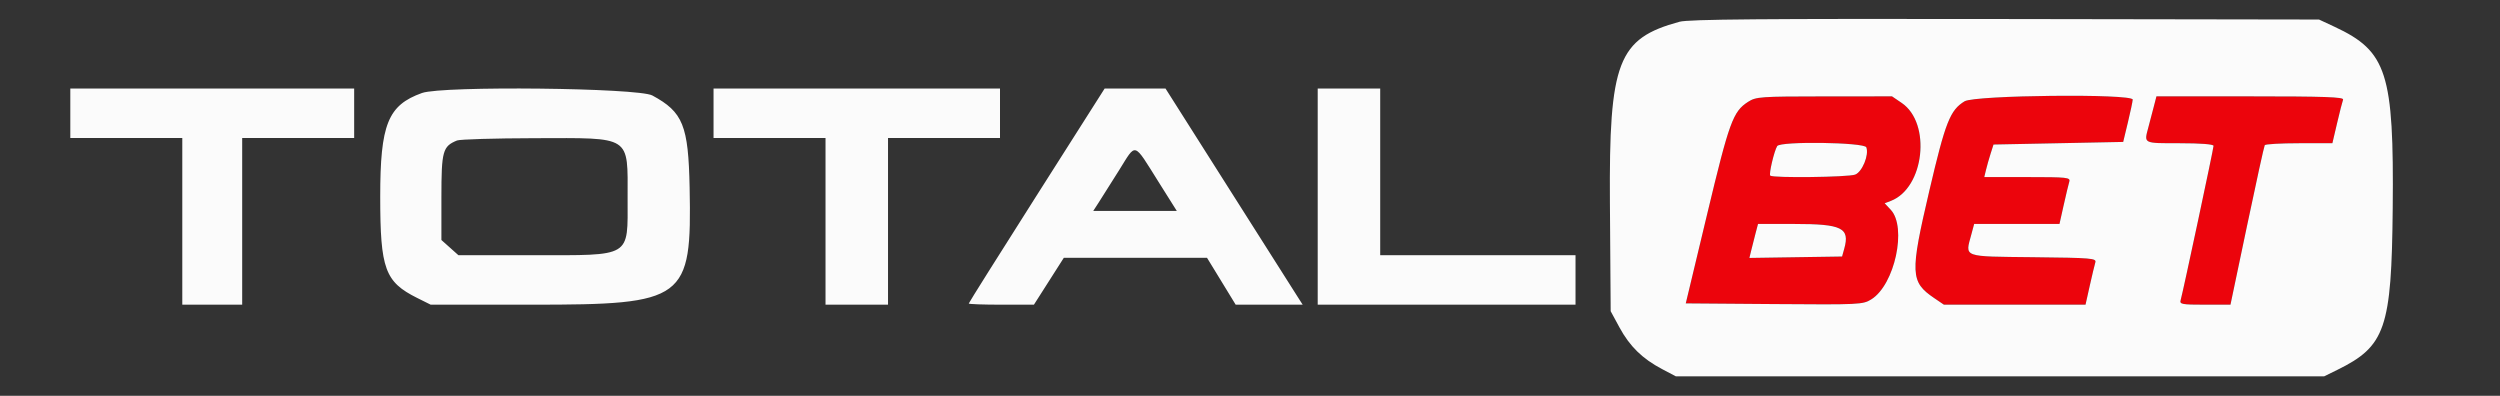 <?xml version="1.0" encoding="UTF-8"?> <svg xmlns="http://www.w3.org/2000/svg" width="960" height="152" viewBox="0 0 960 152" version="1.1"><rect x="0" y="0" width="960" height="152" fill="#333333" stroke="none"/><path d="M 671.284 39.093 C 665.468 42.819, 664.062 46.677, 655.512 82.371 L 647.336 116.500 681.279 116.763 C 714.066 117.018, 715.335 116.956, 718.560 114.963 C 727.569 109.395, 732.362 87.272, 726.022 80.523 L 723.709 78.061 726.104 77.137 C 738.955 72.177, 741.706 47.309, 730.265 39.534 L 726.536 37 700.518 37.017 C 675.972 37.033, 674.318 37.150, 671.284 39.093 M 754.395 38.901 C 748.831 42.294, 747.043 46.831, 740.864 73.245 C 733.411 105.105, 733.553 108.227, 742.735 114.466 L 746.464 117 773.652 117 L 800.840 117 802.461 109.750 C 803.353 105.762, 804.316 101.721, 804.603 100.768 C 805.085 99.163, 803.333 99.016, 780.812 98.768 C 753.266 98.464, 754.591 98.947, 756.979 90.077 L 758.077 86 774.458 86 L 790.840 86 792.461 78.750 C 793.353 74.763, 794.319 70.713, 794.608 69.750 C 795.095 68.133, 793.879 68, 778.548 68 L 761.962 68 762.621 65.250 C 762.984 63.737, 763.781 60.925, 764.394 59 L 765.507 55.500 790.406 55 L 815.304 54.500 817.110 47 C 818.103 42.875, 818.935 38.938, 818.958 38.250 C 819.037 35.904, 758.306 36.516, 754.395 38.901 M 826.975 41.250 C 826.368 43.587, 825.453 47.075, 824.942 49 C 823.291 55.209, 822.870 55, 837 55 C 845.056 55, 850 55.383, 850 56.007 C 850 57.072, 838.235 112.262, 837.371 115.250 C 836.914 116.832, 837.806 117, 846.683 116.999 L 856.500 116.999 862.852 86.749 C 866.345 70.112, 869.409 56.163, 869.661 55.750 C 869.912 55.337, 875.859 55, 882.876 55 L 895.634 55 897.453 47.250 C 898.454 42.987, 899.484 38.938, 899.743 38.250 C 900.114 37.264, 892.585 37, 864.146 37 L 828.077 37 826.975 41.250 M 682.445 56.089 C 681.277 57.979, 679.188 66.854, 679.773 67.440 C 680.735 68.402, 709.735 68.051, 712.381 67.045 C 715.093 66.014, 717.775 59.462, 716.667 56.575 C 715.921 54.630, 683.630 54.171, 682.445 56.089 M 674.094 89.750 C 673.553 91.813, 672.809 94.748, 672.441 96.274 L 671.771 99.047 689.565 98.774 L 707.358 98.500 708.192 95.500 C 710.415 87.506, 707.371 86, 688.991 86 L 675.077 86 674.094 89.750" stroke="none" fill="#ec040c" fill-rule="evenodd"></path><path d="M 644.929 8.357 C 621.230 14.799, 617.830 23.649, 618.209 77.897 L 618.500 119.500 621.899 125.768 C 625.809 132.979, 630.692 137.752, 638.214 141.715 L 643.500 144.500 768 144.500 L 892.500 144.500 897.500 142.044 C 916.014 132.951, 918.363 126.110, 918.802 80 C 919.296 28.046, 916.622 19.688, 896.500 10.300 L 890.500 7.500 770 7.307 C 676.615 7.158, 648.472 7.395, 644.929 8.357 M 27 43.500 L 27 53 48.500 53 L 70 53 70 85 L 70 117 81.500 117 L 93 117 93 85 L 93 53 114.500 53 L 136 53 136 43.500 L 136 34 81.500 34 L 27 34 27 43.500 M 162.054 35.706 C 148.941 40.400, 145.998 47.720, 146.006 75.616 C 146.013 103.311, 147.817 108.242, 160.199 114.412 L 165.393 117 204.330 117 C 263.309 117, 265.668 115.250, 264.817 72.101 C 264.345 48.136, 262.283 43.032, 250.500 36.662 C 245.064 33.723, 169.862 32.910, 162.054 35.706 M 274 43.500 L 274 53 295.500 53 L 317 53 317 85 L 317 117 329 117 L 341 117 341 85 L 341 53 362.500 53 L 384 53 384 43.500 L 384 34 329 34 L 274 34 274 43.500 M 398.090 75.049 C 383.741 97.625, 372 116.300, 372 116.549 C 372 116.797, 377.631 117, 384.512 117 L 397.025 117 402.762 108.004 L 408.500 99.007 436 99.006 L 463.500 99.004 469 108 L 474.500 116.996 487.365 116.998 L 500.230 117 498.785 114.750 C 497.990 113.513, 486.140 94.838, 472.451 73.250 L 447.563 34 435.872 34 L 424.181 34 398.090 75.049 M 506 75.500 L 506 117 555.500 117 L 605 117 605 107.500 L 605 98 567.500 98 L 530 98 530 66 L 530 34 518 34 L 506 34 506 75.500 M 671.284 39.093 C 665.468 42.819, 664.062 46.677, 655.512 82.371 L 647.336 116.500 681.279 116.763 C 714.066 117.018, 715.335 116.956, 718.560 114.963 C 727.569 109.395, 732.362 87.272, 726.022 80.523 L 723.709 78.061 726.104 77.137 C 738.955 72.177, 741.706 47.309, 730.265 39.534 L 726.536 37 700.518 37.017 C 675.972 37.033, 674.318 37.150, 671.284 39.093 M 754.395 38.901 C 748.831 42.294, 747.043 46.831, 740.864 73.245 C 733.411 105.105, 733.553 108.227, 742.735 114.466 L 746.464 117 773.652 117 L 800.840 117 802.461 109.750 C 803.353 105.762, 804.316 101.721, 804.603 100.768 C 805.085 99.163, 803.333 99.016, 780.812 98.768 C 753.266 98.464, 754.591 98.947, 756.979 90.077 L 758.077 86 774.458 86 L 790.840 86 792.461 78.750 C 793.353 74.763, 794.319 70.713, 794.608 69.750 C 795.095 68.133, 793.879 68, 778.548 68 L 761.962 68 762.621 65.250 C 762.984 63.737, 763.781 60.925, 764.394 59 L 765.507 55.500 790.406 55 L 815.304 54.500 817.110 47 C 818.103 42.875, 818.935 38.938, 818.958 38.250 C 819.037 35.904, 758.306 36.516, 754.395 38.901 M 826.975 41.250 C 826.368 43.587, 825.453 47.075, 824.942 49 C 823.291 55.209, 822.870 55, 837 55 C 845.056 55, 850 55.383, 850 56.007 C 850 57.072, 838.235 112.262, 837.371 115.250 C 836.914 116.832, 837.806 117, 846.683 116.999 L 856.500 116.999 862.852 86.749 C 866.345 70.112, 869.409 56.163, 869.661 55.750 C 869.912 55.337, 875.859 55, 882.876 55 L 895.634 55 897.453 47.250 C 898.454 42.987, 899.484 38.938, 899.743 38.250 C 900.114 37.264, 892.585 37, 864.146 37 L 828.077 37 826.975 41.250 M 175.500 53.945 C 169.992 56.200, 169.500 57.984, 169.500 75.687 L 169.500 92.164 172.766 95.082 L 176.032 98 204.565 98 C 242.885 98, 241 99.132, 241 76.131 C 241 51.796, 242.829 52.978, 205.300 53.063 C 190.010 53.098, 176.600 53.495, 175.500 53.945 M 682.445 56.089 C 681.277 57.979, 679.188 66.854, 679.773 67.440 C 680.735 68.402, 709.735 68.051, 712.381 67.045 C 715.093 66.014, 717.775 59.462, 716.667 56.575 C 715.921 54.630, 683.630 54.171, 682.445 56.089 M 429.755 65.326 C 426.596 70.372, 423.064 75.963, 421.907 77.750 L 419.804 81 435.848 81 L 451.893 81 444.818 69.750 C 435.099 54.297, 436.419 54.684, 429.755 65.326 M 674.094 89.750 C 673.553 91.813, 672.809 94.748, 672.441 96.274 L 671.771 99.047 689.565 98.774 L 707.358 98.500 708.192 95.500 C 710.415 87.506, 707.371 86, 688.991 86 L 675.077 86 674.094 89.750" stroke="none" fill="#fbfbfb" fill-rule="evenodd"></path></svg> 